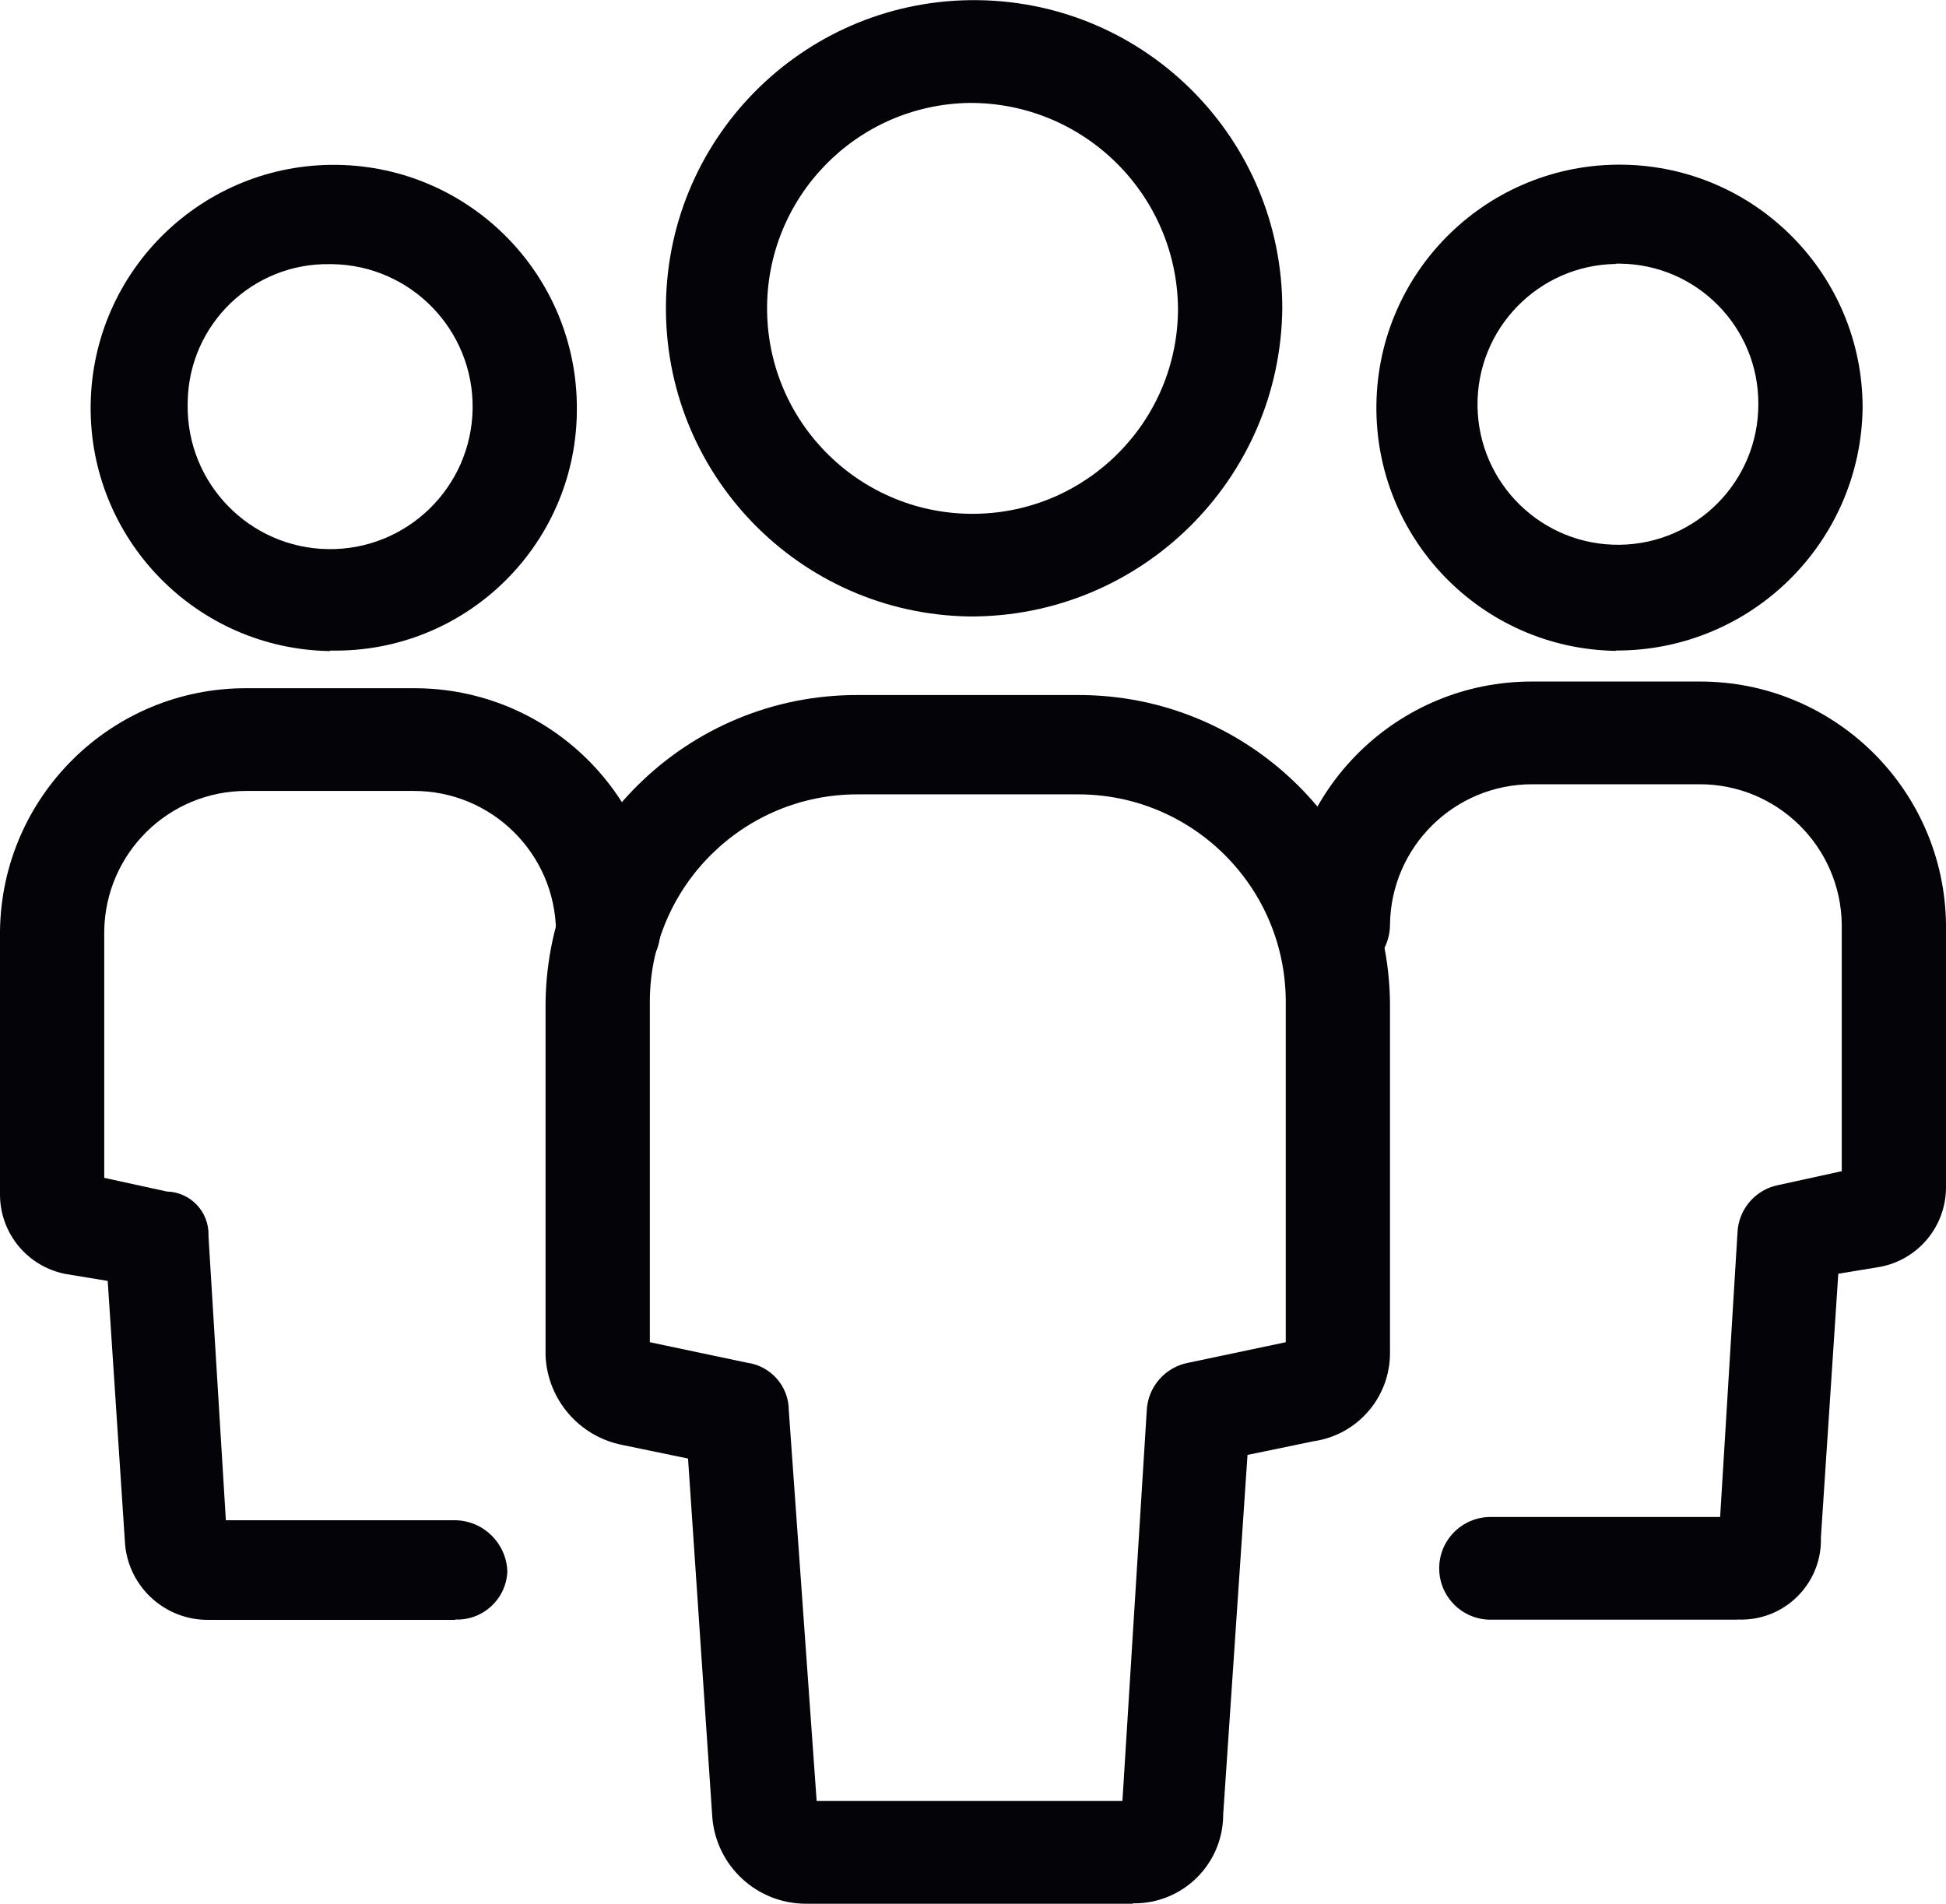 <?xml version="1.0" encoding="utf-8"?>
<!-- Generator: Adobe Illustrator 23.0.2, SVG Export Plug-In . SVG Version: 6.00 Build 0)  -->
<svg version="1.1" id="图层_1" xmlns="http://www.w3.org/2000/svg" xmlns:xlink="http://www.w3.org/1999/xlink" x="0px" y="0px"
	 viewBox="0 0 46 45" style="enable-background:new 0 0 46 45;" xml:space="preserve">
<style type="text/css">
	.st0{fill-rule:evenodd;clip-rule:evenodd;fill:#030308;}
</style>
<path class="st0" d="M25.464,16.429h-5.175c-4.048-0.018-7.351,3.236-7.393,7.284v8.336c0.047,1.034,0.793,1.902,1.808,2.105
	l1.56,0.323l0.575,8.5c0.103,1.148,1.066,2.026,2.218,2.023h7.722v-0.009c0.012,0,0.023,0,0.035,0c1.16,0,2.1-0.94,2.1-2.1
	l0.575-8.5l1.561-0.323c1.043-0.149,1.815-1.046,1.807-2.1v-8.255C32.815,19.665,29.512,16.411,25.464,16.429z M30.393,31.727
	l-2.3,0.485c-0.552,0.102-0.961,0.572-0.986,1.133l-0.575,9.227h-7.228l-0.658-9.227c0.002-0.571-0.419-1.055-0.985-1.133
	l-2.3-0.485v-8.094c0.028-2.698,2.23-4.868,4.928-4.856h5.175c2.699-0.012,4.901,2.157,4.929,4.856V31.727z"/>
<path class="st0" d="M23.134,0.004c-4.023-0.06-7.333,3.153-7.392,7.176s3.153,7.333,7.176,7.392
	c4.048,0.018,7.351-3.236,7.393-7.284C30.311,3.307,27.115,0.063,23.134,0.004z M23.06,12.145c-2.682,0.039-4.888-2.103-4.927-4.785
	c-0.039-2.682,2.103-4.888,4.785-4.927c2.698-0.012,4.9,2.158,4.928,4.856C27.846,9.943,25.715,12.106,23.06,12.145z"/>
<path class="st0" d="M41.071,38.286h-5.832c-0.67,0.003-1.216-0.538-1.219-1.209c-0.003-0.67,0.538-1.216,1.209-1.219
	c0.003,0,0.007,0,0.01,0h5.422l0.41-6.717c0.022-0.562,0.432-1.033,0.986-1.133l1.479-0.324v-5.827
	c-0.022-1.843-1.525-3.324-3.368-3.319h-3.943c-1.843-0.005-3.346,1.476-3.368,3.319c-0.002,0.68-0.555,1.23-1.236,1.228
	c-0.678-0.002-1.226-0.551-1.228-1.228c0.036-3.192,2.64-5.758,5.832-5.747h3.943c3.191-0.011,5.794,2.552,5.832,5.743v6.231
	c-0.009,0.914-0.663,1.694-1.561,1.862l-0.985,0.162l-0.411,6.232c0.033,1.04-0.783,1.91-1.823,1.943
	c-0.05,0.002-0.099,0.001-0.149-0.001l0,0L41.071,38.286z"/>
<path class="st0" d="M38.367,3.893c-3.174-0.047-5.784,2.488-5.831,5.661s2.488,5.784,5.661,5.831l0.003-0.008
	c3.188,0.009,5.788-2.551,5.829-5.739C44.029,6.498,41.507,3.94,38.367,3.893z M38.293,12.877c-1.833,0.026-3.34-1.438-3.367-3.271
	c-0.026-1.833,1.438-3.34,3.271-3.367L38.2,6.232c0.026,0,0.052-0.001,0.079,0c1.826,0.011,3.297,1.501,3.285,3.326
	C41.564,11.373,40.107,12.851,38.293,12.877z"/>
<path class="st0" d="M10.761,38.29H4.928c-1.02,0.01-1.877-0.764-1.971-1.78l-0.411-6.232l-0.985-0.162
	C0.66,29.947,0.005,29.163,0,28.246v-6.232c0.036-3.192,2.64-5.757,5.832-5.746h3.943c3.192-0.011,5.796,2.554,5.832,5.746
	c-0.002,0.68-0.555,1.23-1.236,1.228c-0.678-0.002-1.226-0.551-1.228-1.228c-0.022-1.843-1.525-3.323-3.368-3.318H5.832
	c-1.843-0.006-3.346,1.475-3.368,3.318v5.828l1.479,0.323c0.558,0.013,0.999,0.476,0.986,1.034c0,0.006,0,0.013-0.001,0.019
	l0.411,6.717h5.422c0.669,0.011,1.211,0.546,1.232,1.214c-0.029,0.652-0.579,1.159-1.232,1.133l0,0V38.29z"/>
<path class="st0" d="M7.974,3.897C4.8,3.85,2.19,6.385,2.143,9.559s2.488,5.784,5.661,5.831L7.8,15.378
	c0.052,0.001,0.103,0.002,0.155,0.001c3.153-0.015,5.697-2.583,5.681-5.736C13.636,6.502,11.114,3.944,7.974,3.897z M7.754,12.98
	c-1.86-0.028-3.345-1.558-3.318-3.418l0-0.012c0-0.02,0-0.04,0.001-0.061C4.47,7.663,5.978,6.21,7.804,6.244c0.017,0,0.033,0,0.05,0
	c1.86,0.028,3.345,1.558,3.318,3.418C11.144,11.522,9.614,13.007,7.754,12.98z"/>
</svg>
